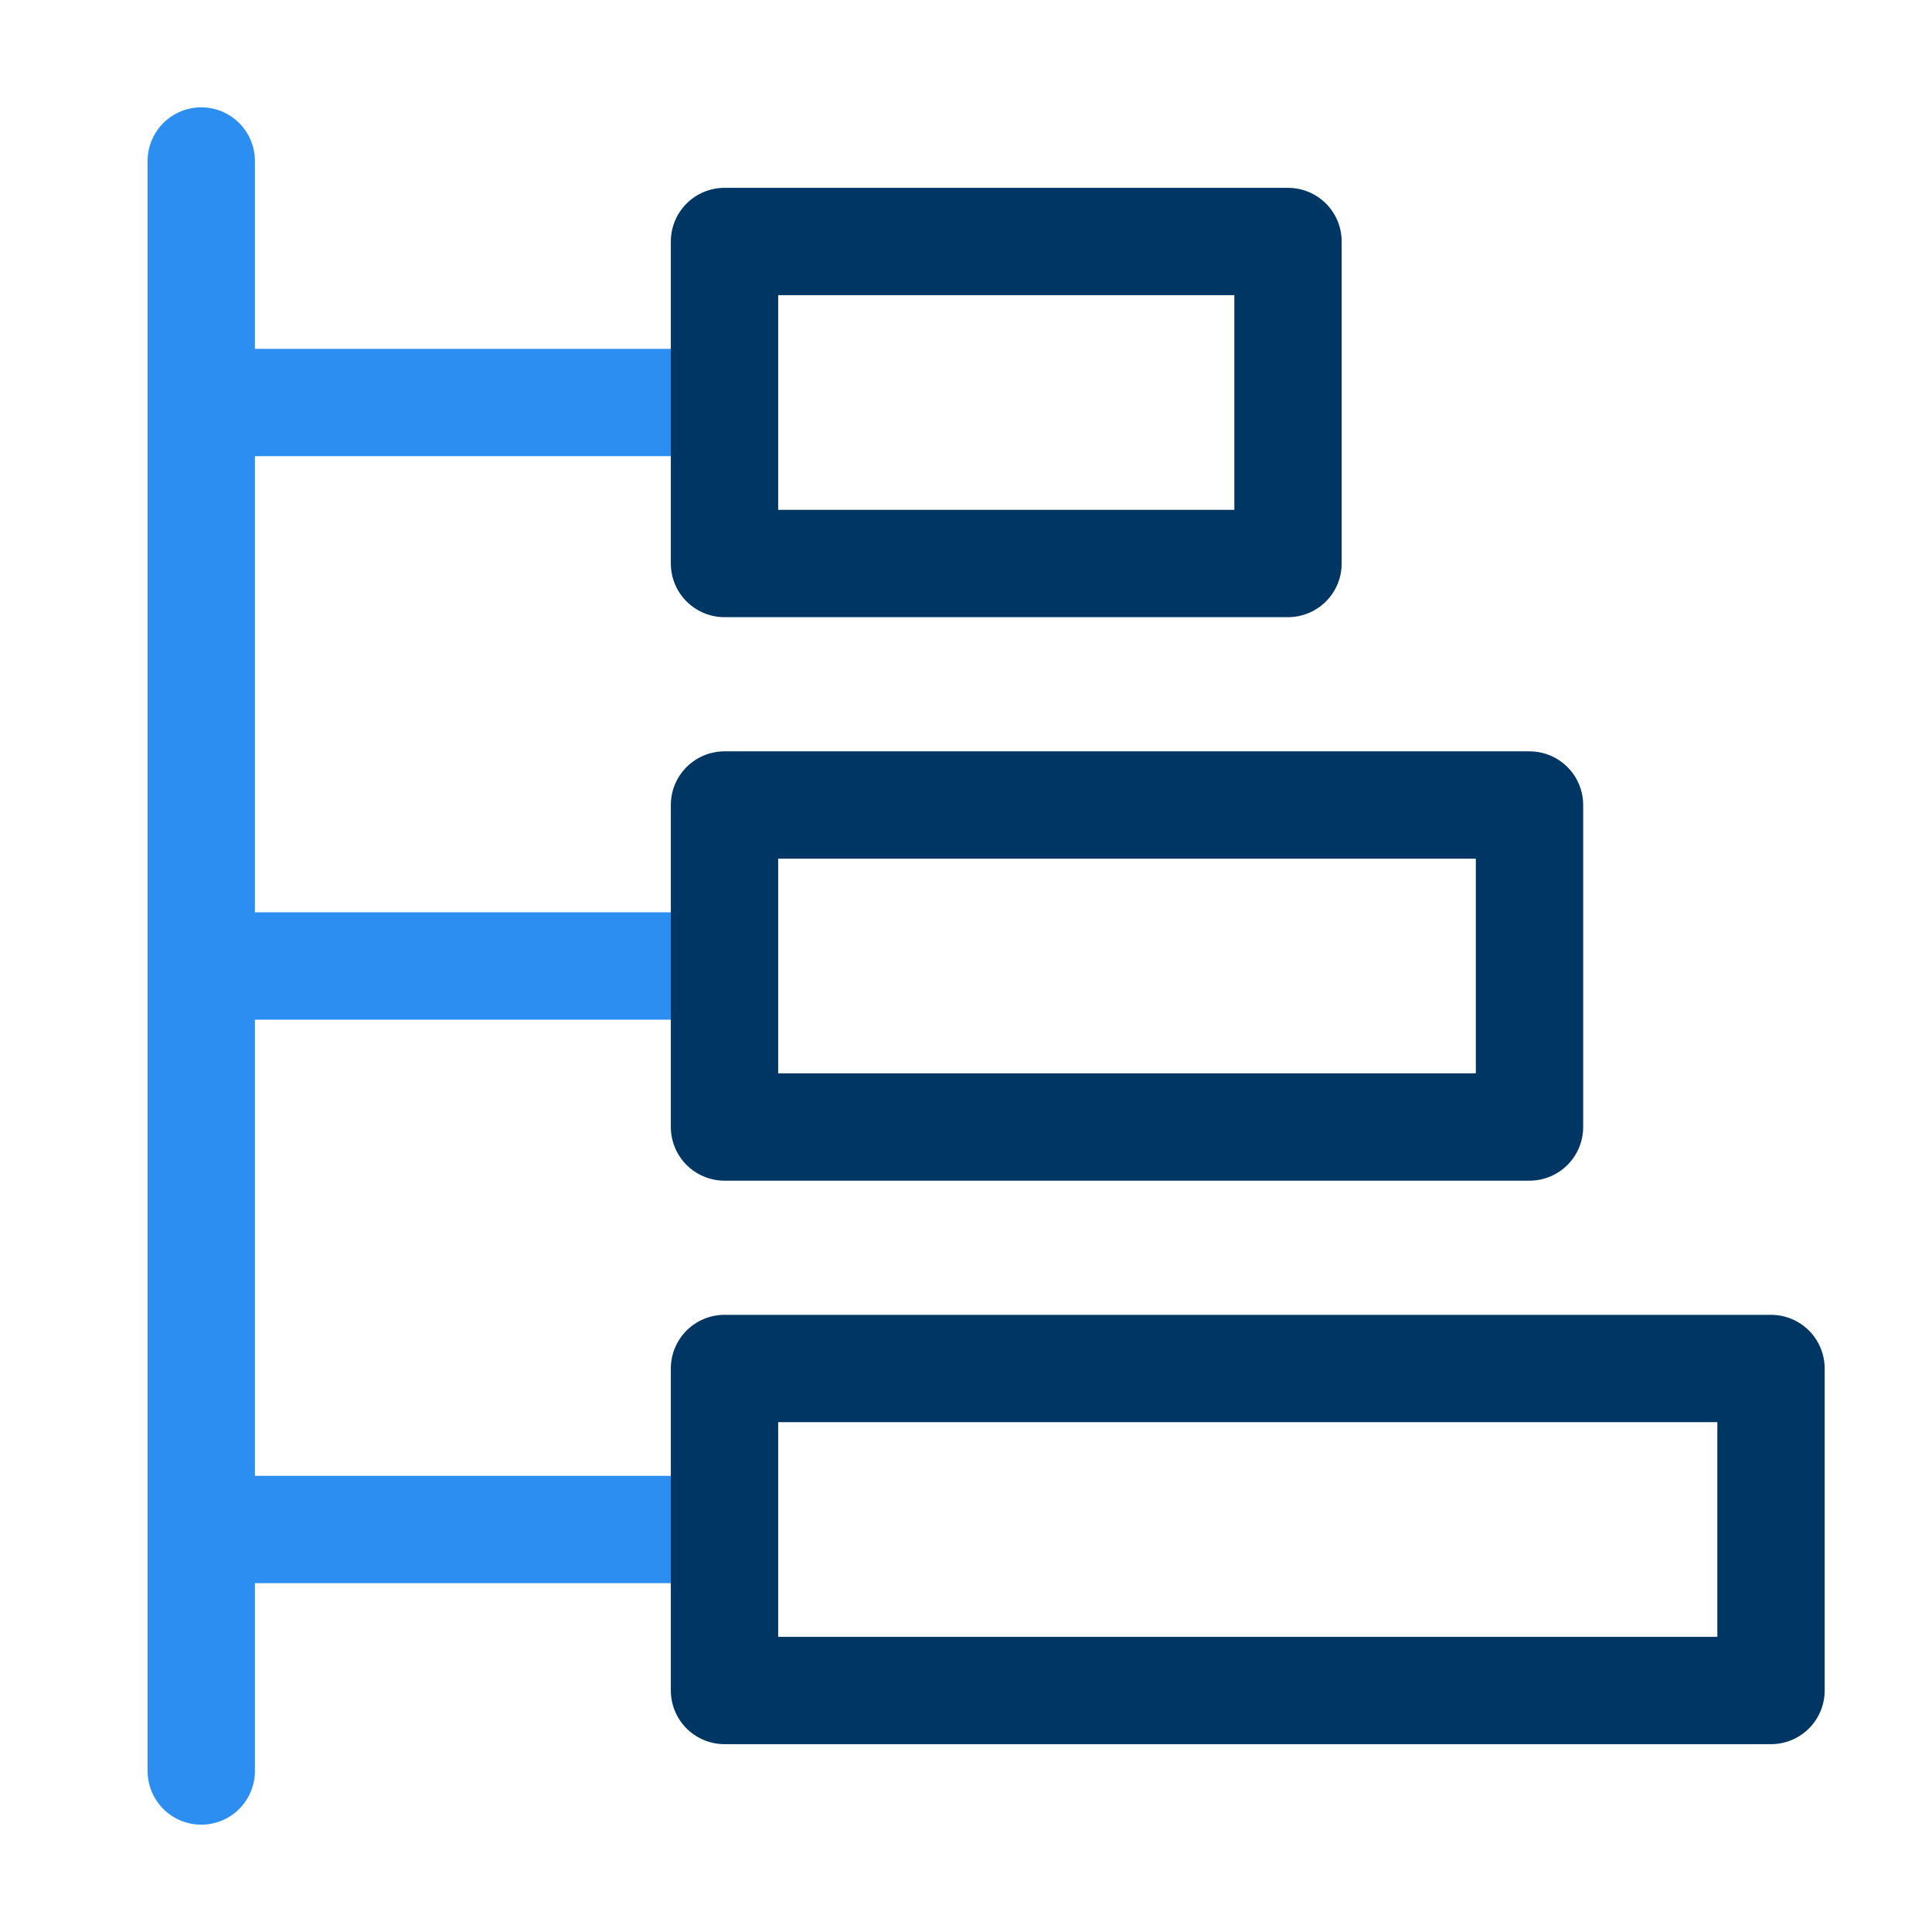 <svg width="36" height="36" viewBox="0 0 36 36" fill="none" xmlns="http://www.w3.org/2000/svg">
<path d="M12.75 7.5H3.75M12.75 18H3.75M12.75 28.5H3.75M3.75 33V3" stroke="#2D8EF2" stroke-width="2" stroke-linecap="round" stroke-linejoin="round"/>
<path d="M28.5 15H13.5V21H28.5V15ZM24 4.5H13.5V10.5H24V4.5ZM33 25.5H13.5V31.5H33V25.5Z" stroke="#003664" stroke-width="2" stroke-linejoin="round"/>
</svg>
